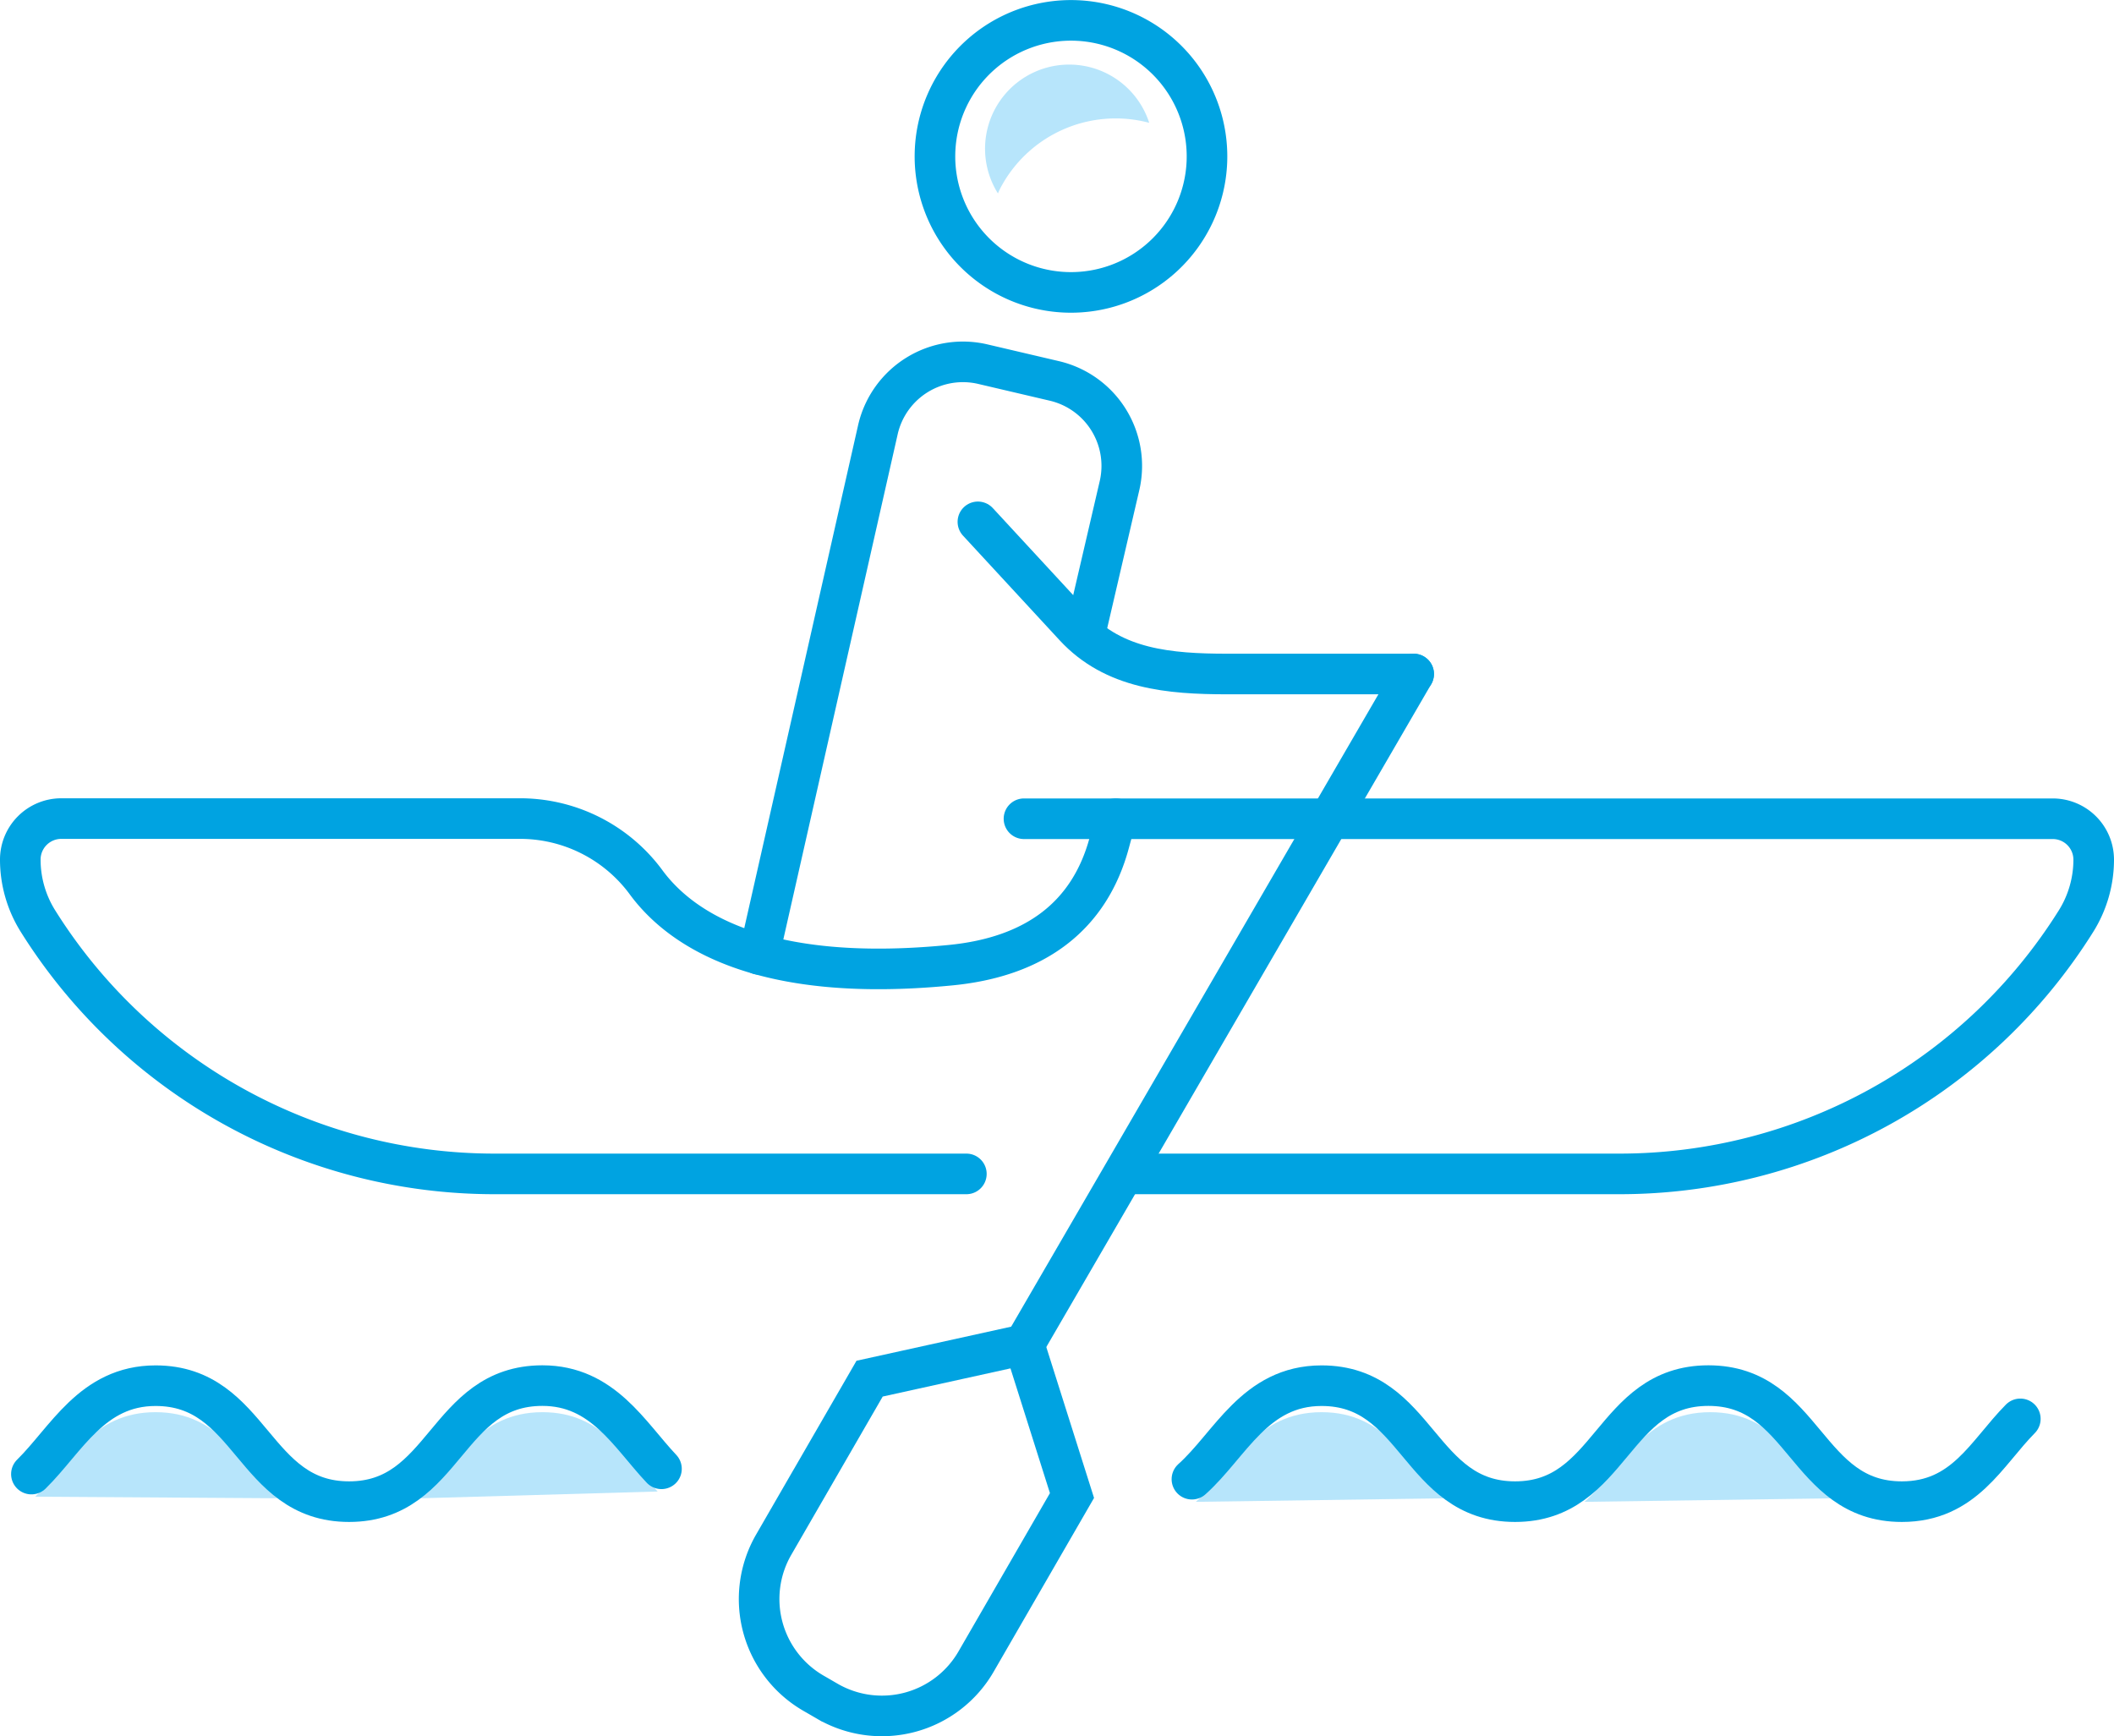 <svg id="Group_1601" data-name="Group 1601" xmlns="http://www.w3.org/2000/svg" xmlns:xlink="http://www.w3.org/1999/xlink" width="78.11" height="64.153" viewBox="0 0 78.11 64.153">
  <defs>
    <clipPath id="clip-path">
      <rect id="Rectangle_1093" data-name="Rectangle 1093" width="78.11" height="64.153" transform="translate(0 0)" fill="none"/>
    </clipPath>
  </defs>
  <g id="Group_1600" data-name="Group 1600" clip-path="url(#clip-path)">
    <path id="Path_2587" data-name="Path 2587" d="M41.565,43.375H59.841A19.9,19.9,0,0,0,76.71,34.03a4.283,4.283,0,0,0,.65-2.269,1.513,1.513,0,0,0-1.509-1.509H37.835" fill="none" stroke="#00a3e1" stroke-linecap="round" stroke-miterlimit="10" stroke-width="1.5"/>
    <path id="Path_2588" data-name="Path 2588" d="M28.049,35.264l4.393-19.408a3.223,3.223,0,0,1,3.875-2.4l2.646.62a3.224,3.224,0,0,1,2.4,3.875L40.119,23.3" fill="none" stroke="#00a3e1" stroke-linecap="round" stroke-miterlimit="10" stroke-width="1.5"/>
    <path id="Path_2589" data-name="Path 2589" d="M44.593,5.988A5.026,5.026,0,1,0,39.36,10.8,5.026,5.026,0,0,0,44.593,5.988Z" fill="none" stroke="#00a3e1" stroke-miterlimit="10" stroke-width="1.5"/>
    <path id="Path_2590" data-name="Path 2590" d="M36.132,19.282,39.7,23.145c1.454,1.576,3.5,1.759,5.645,1.759h6.889" fill="none" stroke="#00a3e1" stroke-linecap="round" stroke-miterlimit="10" stroke-width="1.5"/>
    <line id="Line_304" data-name="Line 304" x1="14.388" y2="24.777" transform="translate(37.845 24.904)" fill="none" stroke="#00a3e1" stroke-linecap="round" stroke-miterlimit="10" stroke-width="1.5"/>
    <path id="Path_2591" data-name="Path 2591" d="M32.131,50.94l-3.544,6.135a4.018,4.018,0,0,0,1.47,5.488l.26.15.26.151a4.018,4.018,0,0,0,5.488-1.47l3.544-6.135-1.765-5.578Z" fill="none" stroke="#00a3e1" stroke-linecap="round" stroke-miterlimit="10" stroke-width="1.5"/>
    <path id="Path_2592" data-name="Path 2592" d="M41.227,30.251l-.244.9c-.723,2.665-2.693,4.215-5.906,4.516-6.962.675-9.95-1.336-11.229-3.1a5.783,5.783,0,0,0-4.695-2.321H2.26a1.515,1.515,0,0,0-1.51,1.51A4.28,4.28,0,0,0,1.4,34.029,19.9,19.9,0,0,0,18.27,43.375H35.706" fill="none" stroke="#00a3e1" stroke-linecap="round" stroke-miterlimit="10" stroke-width="1.5"/>
    <path id="Path_2593" data-name="Path 2593" d="M10.253,55.359c-1.326-1.27-2.12-3.18-4.505-3.18-2.35,0-3.155,1.853-4.446,3.123" fill="#b7e5fb"/>
    <path id="Path_2594" data-name="Path 2594" d="M24.3,55.11c-1.186-1.256-2.024-2.931-4.257-2.931-2.384,0-3.177,1.91-4.5,3.181" fill="#b7e5fb"/>
    <path id="Path_2595" data-name="Path 2595" d="M53.34,55.362c-1.328-1.27-2.121-3.183-4.508-3.183-2.47,0-3.234,2.047-4.649,3.313" fill="#b7e5fb"/>
    <path id="Path_2596" data-name="Path 2596" d="M67.7,55.362c-1.328-1.27-2.121-3.183-4.508-3.183-2.47,0-3.234,2.047-4.649,3.313" fill="#b7e5fb"/>
    <path id="Path_2597" data-name="Path 2597" d="M24.441,54.271c-1.186-1.256-2.166-3.074-4.4-3.074-3.572,0-3.572,4.288-7.143,4.288S9.323,51.2,5.749,51.2c-2.35,0-3.3,2-4.589,3.266" fill="none" stroke="#00a3e1" stroke-linecap="round" stroke-miterlimit="10" stroke-width="1.5"/>
    <path id="Path_2598" data-name="Path 2598" d="M74.649,52.426c-1.253,1.267-2.07,3.059-4.379,3.059-3.573,0-3.573-4.288-7.146-4.288s-3.572,4.288-7.144,4.288S52.406,51.2,48.831,51.2c-2.47,0-3.375,2.19-4.791,3.455" fill="none" stroke="#00a3e1" stroke-linecap="round" stroke-miterlimit="10" stroke-width="1.5"/>
    <path id="Path_2599" data-name="Path 2599" d="M36.94,6.995a4.812,4.812,0,0,1,5.522-2.457,3.108,3.108,0,1,0-5.59,2.608c.024-.05.043-.1.068-.151" fill="#b7e5fb"/>
  </g>
</svg>
